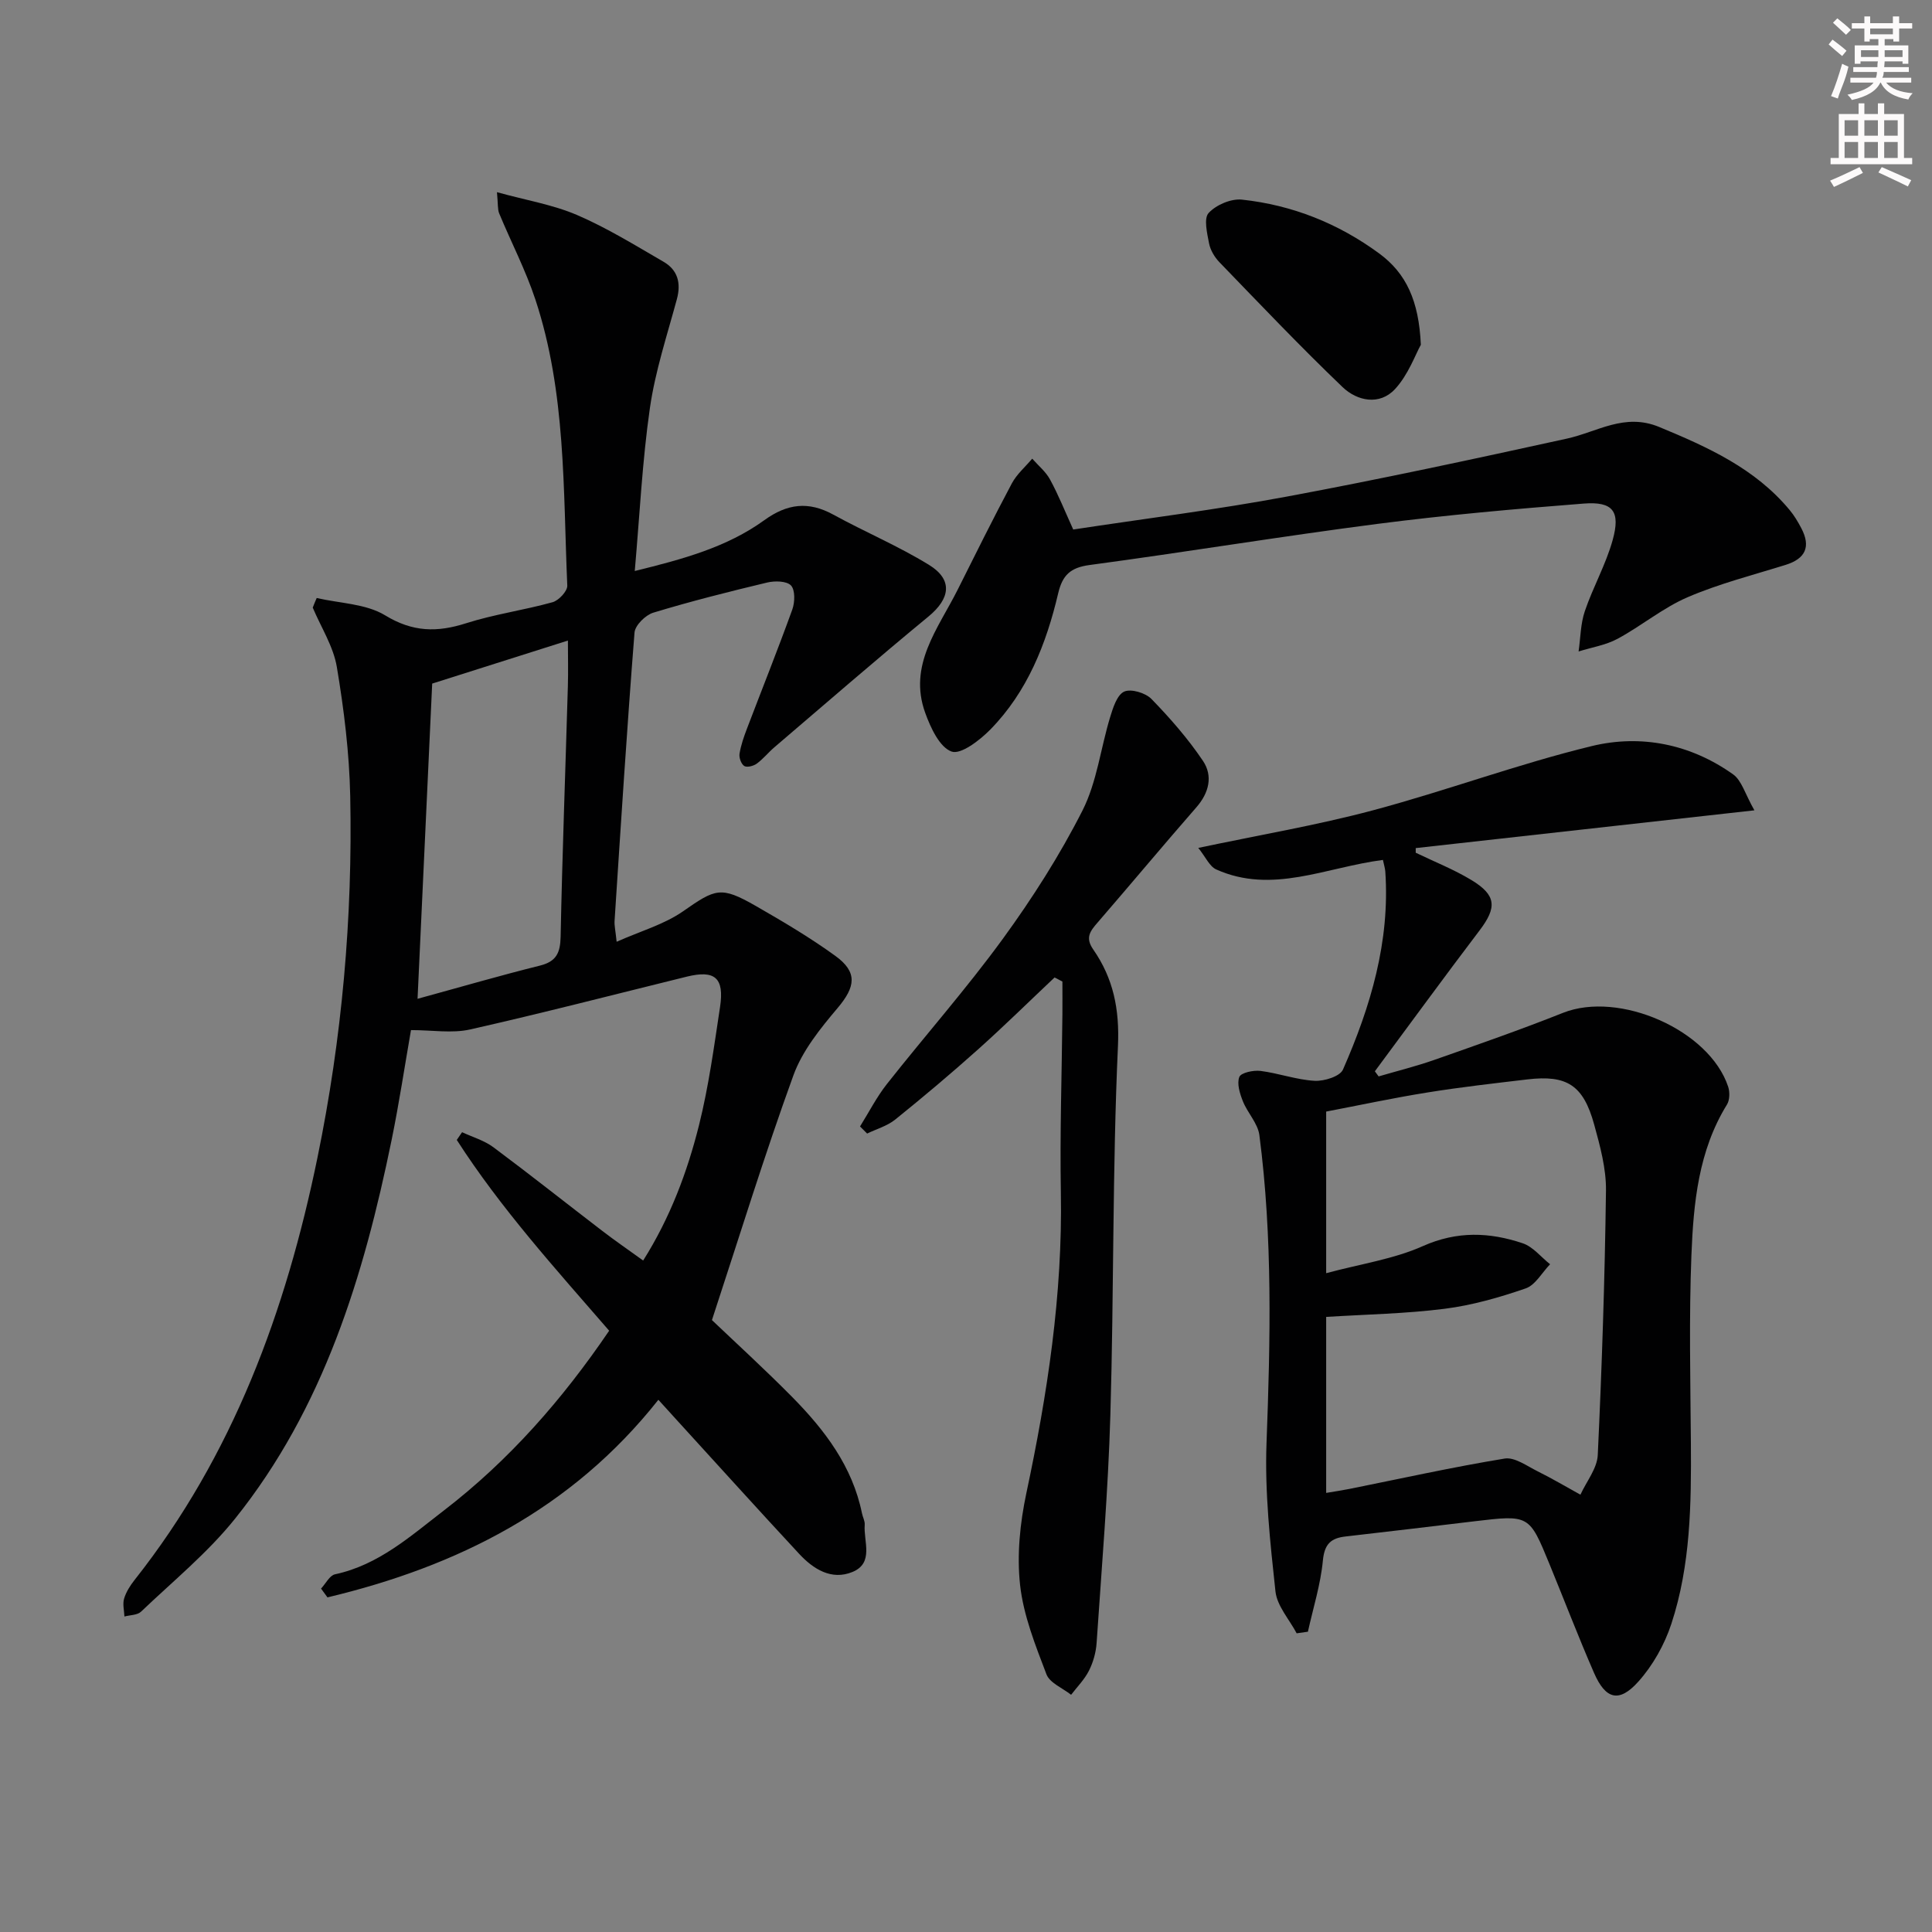<svg enable-background="new 0 0 400 400" viewBox="0 0 400 400" xmlns="http://www.w3.org/2000/svg"><rect x="0" y="0" width="400" height="400" fill="#808080" stroke="none"/><g fill="#010102"><path d="m65.57 123.81c4.77 1.11 10.19 1.17 14.17 3.59 5.72 3.49 10.78 3.55 16.78 1.63 5.83-1.86 11.98-2.7 17.89-4.35 1.28-.36 3.09-2.3 3.04-3.44-.87-19.88-.24-39.98-6.6-59.21-2.02-6.11-5.03-11.89-7.5-17.85-.35-.85-.22-1.9-.46-4.39 6 1.66 11.55 2.57 16.57 4.72 6.21 2.67 12.04 6.28 17.91 9.68 2.93 1.69 3.68 4.39 2.77 7.75-2.02 7.47-4.48 14.89-5.58 22.51-1.58 10.96-2.11 22.07-3.14 33.77 9.92-2.44 19.05-4.9 26.82-10.52 4.76-3.44 9.15-3.97 14.29-1.15 6.53 3.58 13.46 6.5 19.79 10.39 5.02 3.08 4.43 6.99-.11 10.72-10.76 8.86-21.29 18.01-31.89 27.06-1.26 1.08-2.32 2.42-3.65 3.39-.67.49-2.02.83-2.58.48-.63-.4-1.11-1.72-.98-2.53.29-1.78.9-3.53 1.55-5.23 3.13-8.22 6.4-16.38 9.38-24.64.54-1.51.61-4.02-.27-4.97-.89-.95-3.37-.99-4.95-.61-7.91 1.89-15.8 3.88-23.57 6.24-1.61.49-3.76 2.61-3.88 4.12-1.57 19.88-2.83 39.79-4.13 59.7-.06.96.18 1.94.43 4.31 4.97-2.21 9.83-3.58 13.74-6.3 6.73-4.69 7.81-5.28 15.09-1.1 5.61 3.22 11.21 6.53 16.44 10.32 4.69 3.39 4.17 6.43.47 10.81-3.57 4.22-7.29 8.83-9.14 13.92-6 16.51-11.16 33.31-16.87 50.68 4.9 4.67 10.92 10.16 16.63 15.94 6.72 6.82 12.45 14.33 14.43 24.05.16.81.63 1.61.57 2.39-.27 3.43 1.98 7.91-2.54 9.77-4.35 1.79-8.11-.6-11.05-3.77-8.5-9.15-16.86-18.42-25.28-27.64-1.21-1.33-2.42-2.66-3.85-4.24-17.96 22.7-41.7 34.51-68.51 40.91-.44-.61-.89-1.21-1.33-1.82.96-1.02 1.77-2.72 2.9-2.96 9.02-1.93 15.63-7.91 22.57-13.24 13.44-10.34 24.49-22.93 34.18-37.19-11.1-12.81-22.43-25.31-31.55-39.5.37-.53.74-1.07 1.1-1.6 2.18 1.02 4.6 1.71 6.49 3.12 7.61 5.67 15.04 11.57 22.57 17.34 2.62 2.01 5.34 3.88 8.43 6.11 5.6-8.89 9.13-18.31 11.57-28.05 2-8.02 3.11-16.27 4.35-24.46.91-6.03-1.08-7.69-6.87-6.27-14.95 3.68-29.87 7.55-44.89 10.94-3.73.84-7.82.13-12.23.13-1.31 7.51-2.46 15.17-4.01 22.75-5.78 28.2-14.05 55.48-32.4 78.39-5.67 7.08-12.86 12.95-19.47 19.26-.77.74-2.28.7-3.45 1.01-.05-1.24-.4-2.57-.07-3.69.41-1.38 1.25-2.71 2.16-3.86 20.4-25.79 31.36-55.73 37.88-87.47 5.07-24.66 7.3-49.67 6.78-74.85-.19-8.93-1.29-17.89-2.77-26.71-.71-4.26-3.27-8.21-4.99-12.3.25-.66.53-1.32.82-1.99zm20.88 82.98c9.07-2.48 17.16-4.84 25.33-6.87 3.41-.85 4.22-2.64 4.29-5.99.35-17.28 1-34.56 1.5-51.84.09-3.08.01-6.17.01-9.47-9.91 3.14-19 6.03-28.1 8.91-.98 21.34-1.97 42.53-3.03 65.26z"/><path d="m286.32 178.04c-11.79 1.51-22.92 7.17-34.51 1.97-1.4-.63-2.2-2.58-3.72-4.46 12.63-2.67 24.53-4.68 36.15-7.78 15.2-4.06 30.03-9.59 45.3-13.3 10.2-2.48 20.48-.42 29.29 5.86 1.77 1.26 2.46 4.04 4.4 7.44-24.22 2.7-47.17 5.26-70.12 7.82v.96c3.86 1.86 7.89 3.45 11.54 5.66 5.19 3.14 5.28 5.68 1.69 10.41-7.33 9.65-14.47 19.45-21.69 29.18.26.35.52.71.78 1.06 3.84-1.13 7.73-2.09 11.5-3.41 8.93-3.14 17.87-6.25 26.67-9.75 11.63-4.62 30.31 3.54 34.2 15.3.36 1.1.33 2.75-.25 3.69-5.92 9.59-6.93 20.41-7.36 31.17-.51 12.94-.21 25.91-.11 38.87.09 12.67-.05 25.34-4.05 37.49-1.41 4.28-3.81 8.57-6.81 11.92-3.99 4.47-6.8 3.72-9.2-1.8-3.25-7.46-6.16-15.07-9.25-22.59-4.16-10.13-4.18-10.13-15.46-8.79-8.9 1.06-17.8 2.14-26.7 3.15-3.06.34-4.39 1.55-4.72 4.97-.47 4.97-2.02 9.84-3.1 14.75-.78.11-1.55.22-2.33.33-1.52-2.88-4.06-5.66-4.39-8.67-1.1-10.2-2.23-20.51-1.85-30.72.8-21.31 1.28-42.57-1.48-63.76-.32-2.44-2.46-4.6-3.42-7.02-.63-1.58-1.27-3.65-.73-5.02.36-.89 2.92-1.43 4.38-1.25 3.77.48 7.45 1.84 11.21 2.05 1.97.11 5.25-.91 5.87-2.33 5.72-13.03 9.76-26.52 8.76-41.02-.05-.66-.26-1.29-.49-2.38zm-11.75 94.61v36.44c1.89-.32 3.35-.53 4.79-.82 10.71-2.15 21.38-4.52 32.16-6.29 2.09-.34 4.63 1.55 6.85 2.65 3.01 1.49 5.9 3.21 8.84 4.83 1.25-2.74 3.46-5.43 3.59-8.22.86-18.23 1.46-36.48 1.7-54.73.06-4.55-1.21-9.21-2.44-13.67-2.25-8.18-5.64-10.33-13.84-9.36-6.91.82-13.84 1.6-20.71 2.71-7.12 1.14-14.18 2.66-20.94 3.95v33.46c7.16-1.93 13.97-2.91 20-5.6 7.1-3.17 13.83-2.9 20.7-.59 2.13.72 3.79 2.86 5.66 4.34-1.67 1.72-3.04 4.3-5.05 5-5.45 1.88-11.1 3.5-16.8 4.22-8.03 1.02-16.17 1.16-24.51 1.68z"/><path d="m218.34 202.37c-5.28 4.98-10.46 10.08-15.87 14.92-5.57 4.98-11.3 9.81-17.12 14.5-1.65 1.33-3.86 1.95-5.82 2.9-.49-.49-.98-.98-1.47-1.47 1.84-2.94 3.43-6.08 5.56-8.78 7.93-10.05 16.43-19.68 23.97-30.02 6.14-8.43 11.82-17.33 16.53-26.62 2.99-5.9 3.76-12.9 5.73-19.35.59-1.94 1.43-4.59 2.9-5.26 1.42-.64 4.42.26 5.65 1.53 3.87 3.98 7.57 8.22 10.66 12.81 2.09 3.11 1.28 6.59-1.36 9.61-6.89 7.89-13.6 15.94-20.46 23.87-1.51 1.75-2.61 3.1-.91 5.55 4.17 6 5.48 12.36 5.13 20.04-1.16 25.42-.82 50.9-1.57 76.35-.46 15.75-1.79 31.48-2.85 47.21-.13 1.95-.7 3.98-1.58 5.73-.92 1.83-2.44 3.35-3.7 5-1.76-1.4-4.43-2.45-5.11-4.26-2.28-5.99-4.75-12.16-5.45-18.45-.69-6.23-.02-12.83 1.29-19.01 4.37-20.53 7.52-41.12 7.15-62.19-.22-12.31.2-24.64.32-36.96.02-2.26 0-4.53 0-6.8-.53-.29-1.08-.57-1.62-.85z"/><path d="m222.2 109.63c14.79-2.25 29.6-4.09 44.24-6.82 19.4-3.61 38.69-7.77 57.97-12 6.32-1.39 11.94-5.38 19.11-2.41 10.09 4.18 19.86 8.58 27.02 17.21.95 1.14 1.72 2.45 2.41 3.76 1.99 3.81.88 6.29-3.25 7.58-6.8 2.12-13.76 3.89-20.28 6.69-5.12 2.2-9.56 5.94-14.51 8.61-2.45 1.32-5.37 1.78-8.08 2.63.4-2.79.4-5.72 1.29-8.34 1.69-4.98 4.36-9.67 5.76-14.71 1.67-5.98.07-8.04-5.98-7.57-14.24 1.11-28.49 2.37-42.66 4.2-19.92 2.57-39.74 5.85-59.65 8.52-3.98.53-5.62 2.1-6.51 5.88-2.46 10.46-6.38 20.36-14.04 28.18-2.18 2.22-6.11 5.25-8.03 4.56-2.49-.9-4.34-4.94-5.45-8-3.59-9.89 2.67-17.45 6.7-25.48 3.69-7.37 7.35-14.75 11.22-22.02 1.02-1.92 2.8-3.44 4.23-5.14 1.25 1.43 2.81 2.69 3.69 4.32 1.74 3.19 3.09 6.59 4.8 10.35z"/><path d="m294.17 71.38c-1.13 2.02-2.59 6.2-5.35 9.18-3.18 3.43-7.82 2.49-10.86-.42-8.74-8.37-17.09-17.16-25.5-25.86-1-1.04-1.87-2.5-2.14-3.9-.4-2.1-1.13-5.16-.08-6.29 1.54-1.67 4.64-3 6.89-2.76 10.41 1.12 19.94 4.92 28.41 11.14 5.59 4.1 8.23 9.81 8.63 18.91z"/></g><path d="m378.6 9.2.8-1c.9.7 1.9 1.4 2.9 2.3l-.9 1.1c-1.1-.9-2-1.7-2.8-2.4zm.5 10.7c.9-2.1 1.6-4.3 2.3-6.7.4.2.8.4 1.3.6-.7 3.1-1.5 4.3-2.2 6.6zm.4-15.2.9-.9c1 .8 2 1.6 2.8 2.4l-1 1c-1-.9-1.9-1.8-2.7-2.5zm12.5-1.3h1.2v1.4h2.7v1.1h-2.7v2.7h-1.2v-.5h-1.8v1.3h4.9v3.8h-1.2v-.5h-3.7c0 .4-.1.9-.1 1.2h5.1v1h-5.2c0 .5-.1.9-.3 1.2h6v1h-5.2c1.1 1.3 2.9 2 5.5 2.2-.4.4-.7.8-.9 1.3-2.9-.5-4.8-1.6-5.7-3.5h-.1c-.8 1.7-2.7 2.9-5.9 3.6-.2-.4-.6-.8-.9-1.1 2.8-.6 4.6-1.4 5.4-2.5h-4.8v-1h5.3c.1-.3.2-.7.2-1.2h-4.9v-1h5c0-.4 0-.8.1-1.2h-3.6v.5h-1.2v-3.8h4.9v-1.3h-1.8v.5h-1.1v-2.7h-2.6v-1.1h2.6v-1.4h1.2v1.4h4.7v-1.4zm-6.7 8.4h3.6c0-.4 0-.9 0-1.4h-3.6zm1.9-4.7h4.7v-1.2h-4.7zm6.7 3.3h-3.7v1.4h3.7z" fill="#fcfafa"/><path d="m384.7 21.4h1.3v2.2h2.8v-2.2h1.3v2.2h4.1v9.1h1.7v1.3h-16.9v-1.3h1.7v-9.1h4.1v-2.2zm.3 13.2.7 1.2c-1.8.9-3.8 1.9-6 2.9-.2-.4-.5-.8-.8-1.3 2.4-1 4.4-2 6.1-2.8zm-3.1-6.5h2.8v-3.2h-2.8zm0 4.6h2.8v-3.3h-2.8v3.2zm4.1-4.6h2.8v-3.2h-2.8zm0 4.6h2.8v-3.3h-2.8zm3.6 1.9c2.1.9 4.1 1.8 6.1 2.7l-.7 1.3c-2.2-1.1-4.2-2-6.1-2.9zm3.3-9.7h-2.8v3.2h2.8zm-2.8 7.8h2.8v-3.3h-2.8z" fill="#fcfafa"/></svg>